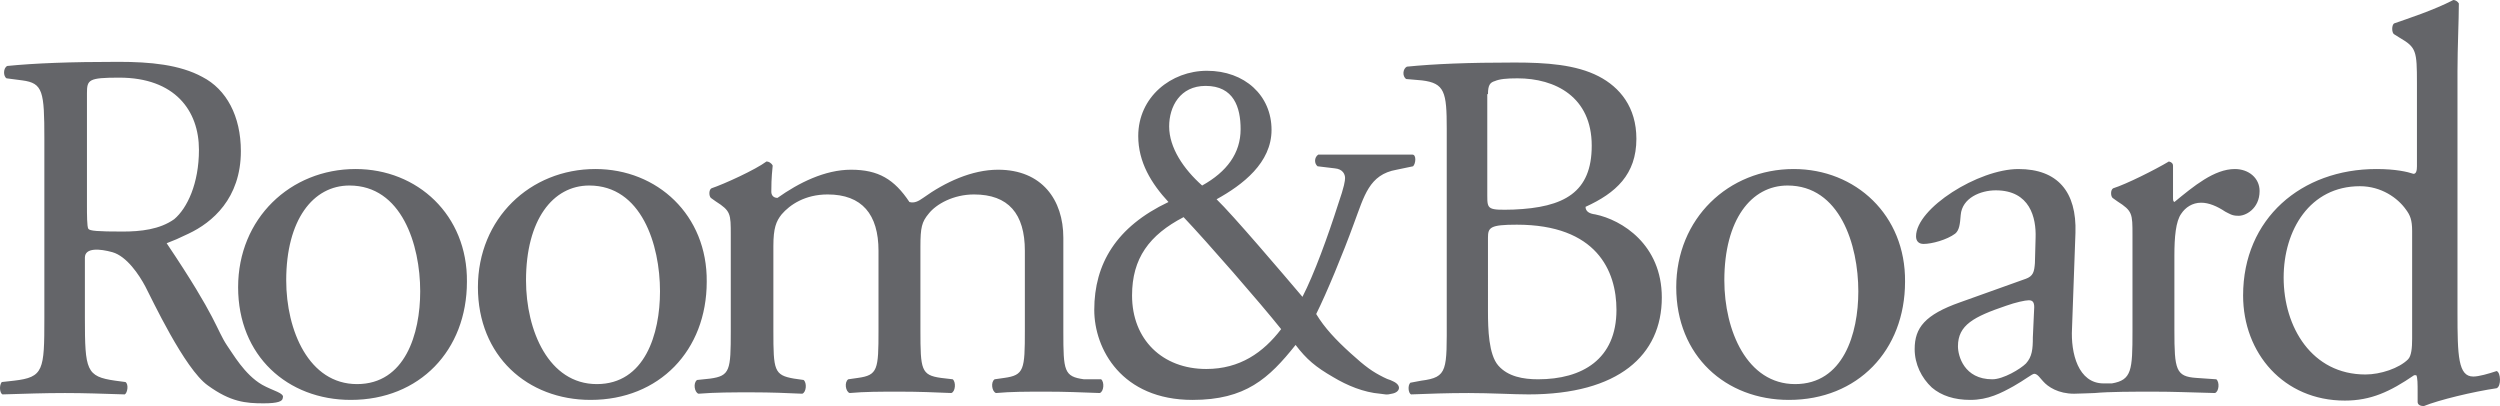 <svg xmlns="http://www.w3.org/2000/svg" viewBox="0 0 363.843 59.1" width="363.843" height="59.1"><path d="M38.155 56c-2.6-1.5-4.3-4.6-5.1-5.7-1.6-2.4-1.4-3.9-8.8-14.9 1.3-.5 1.5-.6 3.2-1.4 3.4-1.6 7.6-5.1 7.6-12 0-5.1-2.1-9-5.6-10.8-3.3-1.8-7.6-2.2-12.2-2.2-7.1 0-12.2.2-16.2.6-.6.3-.6 1.5-.1 1.8l2.3.3c3 .4 3.2 1.6 3.2 8.5v26.1c0 7.6-.1 8.6-4.4 9.1l-1.8.2c-.4.5-.3 1.6.1 1.8 3.4-.1 6-.2 9.1-.2 2.9 0 5.4.1 8.7.2.4-.2.6-1.5.1-1.8l-1.5-.2c-4.2-.6-4.4-1.5-4.4-9.1v-8.8c0-1.5 2.2-1.3 4-.8 2.1.6 3.9 3.3 4.8 5 .9 1.7 5.7 12 9.1 14.4 3.3 2.4 5.5 2.6 8.1 2.6 2.1 0 2.8-.3 2.8-.8.3-.7-1.4-1-3-1.9zm-20.3-22.3c-3.7 0-4.8-.1-5-.4-.2-.3-.2-2.1-.2-3.5V13.6c0-2 .2-2.3 4.7-2.3 8.1 0 11.6 4.8 11.6 10.5 0 4.9-1.7 8.5-3.6 10.1-2.1 1.5-4.9 1.8-7.5 1.8zm33.9-9.1c-9.5 0-17.1 7.2-17.1 17.2s7.2 16.4 16.4 16.4c10 0 16.9-7.2 16.9-17.2.1-9.7-7.2-16.4-16.2-16.4zm.2 31.3c-7 0-10.3-7.8-10.3-15.1 0-8.8 3.9-13.8 9.2-13.8 7.6 0 10.3 8.6 10.3 15.4 0 6.2-2.2 13.5-9.2 13.5zm34.7-31.3c-9.5 0-17.1 7.2-17.1 17.2s7.2 16.4 16.4 16.4c10 0 16.9-7.2 16.9-17.2.1-9.7-7.2-16.4-16.2-16.4zm.2 31.3c-7 0-10.3-7.8-10.3-15.1 0-8.8 3.9-13.8 9.2-13.8 7.6 0 10.3 8.6 10.3 15.4 0 6.2-2.2 13.5-9.2 13.5zm70.9-.7c-2.9-.4-3-1.2-3-6.9V34.6c0-5.5-3.1-9.9-9.5-9.9-3.8 0-7.7 1.8-10.9 4.1-.7.5-1.3.8-2 .6-2.2-3.3-4.5-4.7-8.5-4.7-3.8 0-7.6 1.9-10.7 4.1-.6 0-.9-.4-.9-.9 0-.7 0-1.9.2-3.8-.2-.4-.6-.6-.9-.6-1.6 1.2-6.2 3.3-8 3.9-.4.2-.4 1.1-.1 1.4l.7.5c2.2 1.4 2.2 1.8 2.2 4.9v14c0 5.7-.1 6.5-3 6.9l-1.9.2c-.6.4-.4 1.8.2 2 2.5-.2 4.9-.2 7.8-.2 2.8 0 5.1.1 7.3.2.6-.2.7-1.6.2-2l-1.4-.2c-2.9-.5-3-1.2-3-6.9V35.8c0-2.6.4-3.6 1.2-4.6 1.2-1.4 3.4-2.9 6.7-2.9 5 0 7.4 2.9 7.4 8.2v11.6c0 5.7-.1 6.5-3 6.9l-1.4.2c-.6.4-.4 1.8.2 2 2.2-.2 4.4-.2 7.3-.2 2.8 0 5.1.1 7.5.2.6-.2.7-1.6.2-2l-1.7-.2c-2.9-.4-3-1.2-3-6.9V35.9c0-2.8.2-3.6 1.2-4.8 1.1-1.4 3.6-2.8 6.6-2.8 5 0 7.4 2.8 7.4 8.2v11.6c0 5.7-.1 6.5-3 6.9l-1.4.2c-.6.4-.4 1.8.2 2 2.2-.2 4.4-.2 7.3-.2 2.8 0 5.1.1 7.8.2.6-.2.7-1.6.2-2h-2.5zm103.3-30.6c-9.5 0-17.1 7.2-17.1 17.2s7.2 16.4 16.4 16.4c10 0 16.9-7.2 16.9-17.2.1-9.7-7.2-16.4-16.2-16.4zm.2 31.3c-7 0-10.3-7.8-10.3-15.1 0-8.8 3.9-13.8 9.2-13.8 7.6 0 10.3 8.6 10.3 15.4 0 6.2-2.2 13.5-9.2 13.5zm67.6-28.1c0-1.9-1.6-3.2-3.6-3.2-3 0-6 2.5-8.8 4.8-.2-.1-.2-.3-.2-.7v-4.6c0-.3-.2-.5-.6-.6-2 1.2-6.2 3.3-8.1 3.9-.4.2-.4 1.1-.1 1.4l.7.5c2.2 1.4 2.2 1.8 2.2 4.9v14c0 5.7-.1 7.1-3 7.6h-1.2c-3.7 0-4.8-4.4-4.6-8l.5-13.9c.2-6-2.6-9.3-8.3-9.3-5.8 0-14.9 5.7-14.9 9.8 0 .7.4 1.1 1.1 1.1 1.2 0 3.4-.6 4.6-1.5.6-.5.7-1.4.8-2.7.2-2.5 2.9-3.6 5.1-3.6 5 0 5.9 4 5.8 6.9l-.1 3.7c-.1 1.2-.2 1.9-1.4 2.3l-9.5 3.4c-5.1 1.8-6.6 3.7-6.6 6.8 0 2.2 1 4.2 2.5 5.6 1.4 1.2 3.3 1.8 5.6 1.8 2.6 0 4.5-1 6.3-2 1.6-.9 2.7-1.8 3-1.8.5 0 .9.7 1.3 1.1.7.8 2.2 1.8 4.5 1.8.9 0 2.5-.1 3-.1 2.1-.2 5.7-.2 8.6-.2 2.8 0 5.1.1 8.9.2.6-.2.7-1.6.2-2l-2.9-.2c-3-.2-3.2-1.2-3.2-6.9V37.2c0-2.7.2-5 1-6.1.6-.9 1.6-1.6 2.9-1.6 1.1 0 2.3.5 3.5 1.3.6.3 1 .6 1.8.6 1.1.1 3.2-1 3.2-3.6zm-33 21.3c0 1.7-.1 2.8-1 3.8-.8.8-3.3 2.3-4.9 2.3-4.1 0-5-3.4-5-4.8 0-3.1 2.3-4.3 7-5.9 1.4-.5 2.8-.8 3.3-.8s.8.2.8 1l-.2 4.4zm67.5 4.9c-1.2.4-2.6.8-3.4.8-2.2 0-2.3-3-2.3-9.3V10.4c0-3.5.2-7.5.2-9.9-.2-.3-.5-.5-.8-.5-2.9 1.5-6.6 2.7-8.6 3.4-.4.2-.4 1.4 0 1.6l.8.5c2.4 1.4 2.5 1.9 2.5 6.6v12.1c0 .6-.1 1.1-.5 1.1-.9-.3-2.6-.7-5.4-.7-10.9 0-19.4 7.2-19.4 18.4 0 8.4 5.9 15.3 14.8 15.3 3.8 0 6.6-1.3 10.1-3.7h.3c.2.3.2 1.3.2 2.5v1.4c0 .4.4.6.9.6 2.2-.9 7.2-2.1 10.6-2.6.7-.3.6-2.3 0-2.5zm-12.3-4.7c0 1.3-.1 2.5-.6 3-1.3 1.3-4 2.2-6.2 2.2-7.8 0-11.9-6.9-11.9-14.1 0-6.9 3.8-13.3 11.1-13.3 3.1 0 5.5 1.7 6.7 3.4.6.8.9 1.5.9 3.1v15.7zm-118.9-18.1c-.8-.1-1.4-.4-1.4-1.1 4.4-2 7.4-4.7 7.4-9.9 0-4.6-2.4-7.5-5.5-9.1-3.3-1.7-7.6-2-12.2-2-6.8 0-11.7.2-15.7.6-.6.3-.7 1.4-.1 1.8l2.3.2c3.3.4 3.6 1.7 3.6 7v27.6c0 7.6.2 8.6-3.7 9.1l-1.6.3c-.4.4-.3 1.5.1 1.7 2.7-.1 5.2-.2 8.4-.2 3.1 0 6.6.2 8.7.2 13.1 0 19.4-5.7 19.4-14.1 0-7.7-5.8-11.3-9.7-12.1zm-15.6-17.5c0-1.3.3-1.7 1-1.9.7-.3 1.7-.4 3.3-.4 5.5 0 10.8 2.7 10.8 9.8 0 6.8-4 9-11.4 9.3-3.7.1-3.8 0-3.8-2V13.7zm7.3 41.5c-2.2 0-4.4-.4-5.8-2-1.4-1.6-1.5-5.3-1.5-7.9V34.6c0-1.5.3-1.9 4.2-1.9 11.6 0 14.5 6.7 14.5 12.4 0 7.2-5 10.1-11.4 10.1zm-21.1.3c-.8-.4-.4-.1-1.4-.6-1.6-.8-2.6-1.5-4.8-3.5-2.1-1.9-3.8-3.7-5-5.7 1.5-3 3.9-8.8 5.5-13.2 1.5-4 2.2-7.1 6.2-7.8l2.4-.5c.4-.4.5-1.7-.1-1.7h-13.7c-.6.4-.6 1.3-.1 1.7l2.5.3c1.2.1 1.5.9 1.5 1.4 0 .4-.1 1.2-1 3.8-1.5 4.7-3.5 10.2-5.2 13.5-2.8-3.3-10.2-12-12.5-14.2 3.8-2.1 8-5.3 8-10.1 0-5-3.9-8.6-9.4-8.6-5.2 0-10 3.8-10 9.5 0 3.8 1.9 6.9 4.4 9.6-7.6 3.6-10.8 9-10.8 15.7 0 5.7 4 13.1 14.3 13.1 7.7 0 11.1-3.1 15-8 1.6 2.1 2.9 3.2 5.5 4.7 2 1.2 4.4 2.2 6.8 2.4 1 .1.8.2 1.7 0 1.2-.2 1.5-1.2.2-1.8zm-27.3-43c4.1 0 5.1 3.1 5.1 6.3 0 3.5-2 6.2-5.6 8.2-2.7-2.4-4.8-5.5-4.8-8.6 0-2.9 1.6-5.9 5.3-5.9zm.1 41.2c-6.4 0-10.8-4.3-10.8-10.7 0-5.4 2.5-8.8 7.5-11.4 3.5 3.7 11 12.3 14.2 16.3-2.6 3.4-6 5.8-10.9 5.8z" fill="#646569"/></svg>